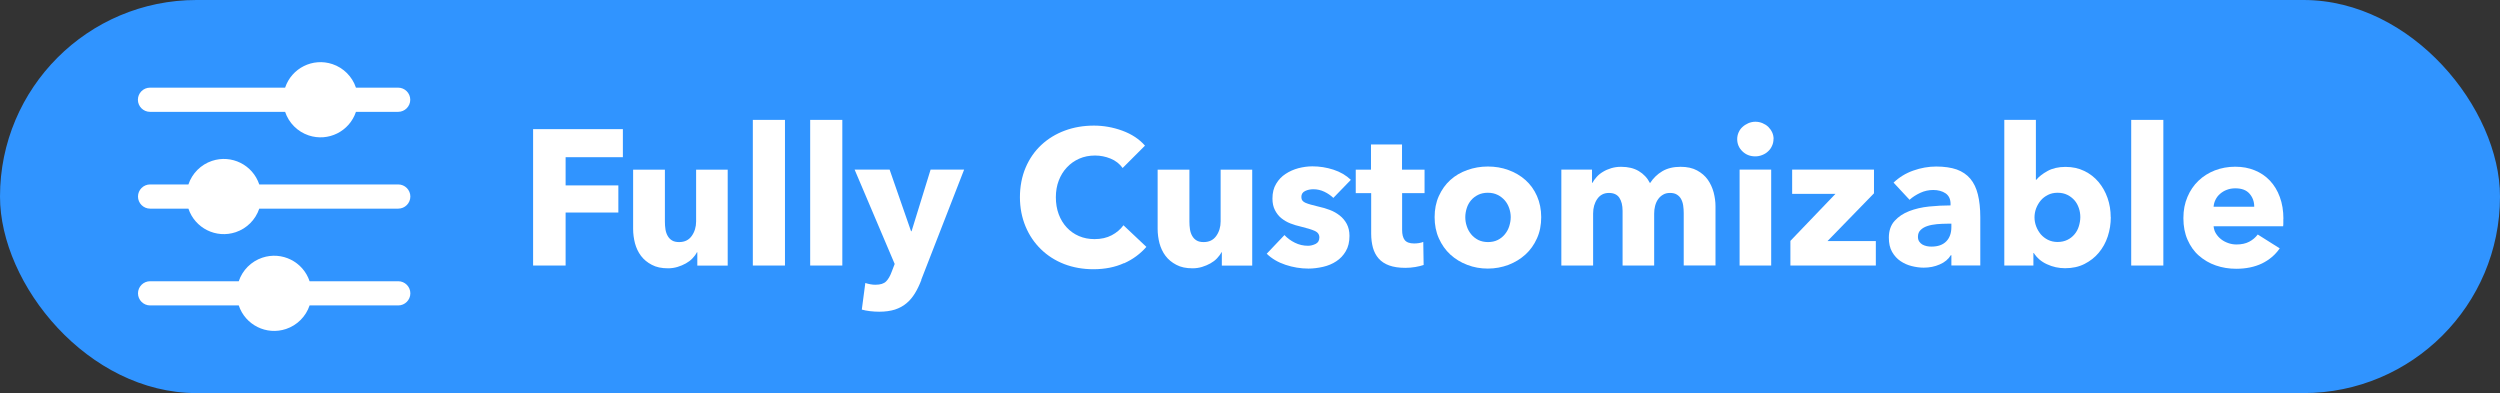 <?xml version="1.0" encoding="UTF-8"?> <svg xmlns="http://www.w3.org/2000/svg" id="Layer_1" data-name="Layer 1" viewBox="0 0 270.68 42.56"><rect x="0" y="0" width="270.68" height="42.56" fill="#333333" stroke="none"/><defs><style> .cls-1 { fill: #3094ff; } .cls-1, .cls-2 { stroke-width: 0px; } .cls-2 { fill: #fff; } </style></defs><rect class="cls-1" x="0" y="0" width="270.68" height="42.56" rx="21.28" ry="21.28"></rect><g><path class="cls-2" d="M61.24,17.03v3.04h5.71v2.94h-5.71v5.74h-3.52v-14.77h9.72v3.04h-6.19Z"></path><path class="cls-2" d="M75.5,28.75v-1.44h-.04c-.12.24-.29.46-.49.67-.2.21-.44.39-.71.54-.27.15-.57.28-.9.38-.33.1-.67.15-1.03.15-.7,0-1.28-.12-1.76-.38-.48-.25-.87-.57-1.17-.97-.3-.4-.51-.85-.65-1.36-.13-.51-.2-1.03-.2-1.55v-6.42h3.44v5.63c0,.29.02.57.06.83.04.26.12.5.24.71s.27.37.47.49c.19.12.45.18.77.18.6,0,1.05-.22,1.37-.67.31-.44.47-.97.47-1.56v-5.61h3.42v10.39h-3.29Z"></path><path class="cls-2" d="M81.51,28.75v-15.77h3.48v15.77h-3.48Z"></path><path class="cls-2" d="M87.72,28.75v-15.77h3.48v15.77h-3.48Z"></path><path class="cls-2" d="M99.76,30.31c-.21.54-.44,1.03-.7,1.45-.26.42-.56.79-.92,1.08-.35.3-.77.52-1.25.68-.48.15-1.05.23-1.7.23-.32,0-.65-.02-.99-.06-.34-.04-.64-.1-.89-.17l.38-2.88c.17.06.35.1.55.14s.39.05.55.05c.53,0,.91-.12,1.15-.36.24-.24.44-.59.6-1.03l.33-.86-4.34-10.22h3.79l2.32,6.67h.06l2.06-6.67h3.63l-4.65,11.95Z"></path><path class="cls-2" d="M121.7,28.49c-.96.44-2.07.66-3.32.66-1.14,0-2.19-.19-3.16-.56-.97-.38-1.8-.91-2.51-1.6-.71-.69-1.27-1.51-1.67-2.47-.4-.96-.61-2.02-.61-3.17s.21-2.25.62-3.21c.41-.96.98-1.78,1.7-2.45.72-.67,1.57-1.19,2.54-1.55.97-.36,2.02-.54,3.15-.54,1.04,0,2.07.18,3.08.55,1.01.37,1.83.91,2.45,1.62l-2.42,2.42c-.33-.46-.77-.8-1.31-1.02-.54-.22-1.1-.33-1.67-.33-.63,0-1.2.11-1.72.34-.52.23-.97.55-1.34.95-.38.4-.67.88-.88,1.43-.21.55-.31,1.15-.31,1.8s.1,1.28.31,1.84c.21.56.5,1.03.87,1.43.37.4.81.71,1.32.93.51.22,1.08.33,1.69.33.71,0,1.33-.14,1.86-.42.53-.28.95-.64,1.27-1.08l2.48,2.34c-.65.75-1.46,1.35-2.42,1.78Z"></path><path class="cls-2" d="M132.29,28.75v-1.44h-.04c-.12.24-.29.46-.49.67-.2.21-.44.39-.71.54-.27.15-.57.28-.9.38-.33.1-.67.15-1.03.15-.7,0-1.28-.12-1.76-.38-.48-.25-.87-.57-1.17-.97-.3-.4-.51-.85-.65-1.36-.13-.51-.2-1.03-.2-1.55v-6.42h3.44v5.63c0,.29.02.57.06.83.04.26.12.5.24.71s.27.37.47.49c.19.12.45.18.77.18.6,0,1.05-.22,1.37-.67.31-.44.47-.97.47-1.56v-5.61h3.42v10.39h-3.29Z"></path><path class="cls-2" d="M144.37,21.43c-.28-.26-.6-.49-.98-.67-.38-.18-.77-.27-1.19-.27-.32,0-.62.06-.89.19-.27.13-.41.34-.41.65s.15.5.45.63.78.26,1.45.42c.39.08.78.2,1.18.35.4.15.75.35,1.07.6.32.25.58.56.77.92.19.36.29.79.29,1.29,0,.65-.13,1.21-.4,1.66-.26.45-.61.82-1.03,1.09-.42.28-.9.48-1.43.6s-1.06.19-1.58.19c-.85,0-1.68-.14-2.49-.41-.81-.27-1.49-.67-2.03-1.2l1.92-2.02c.31.33.68.61,1.13.83.44.22.92.33,1.42.33.28,0,.55-.07.82-.2.27-.13.41-.37.41-.7s-.17-.56-.5-.71c-.33-.15-.86-.31-1.56-.48-.36-.08-.72-.19-1.08-.33s-.68-.33-.97-.56-.52-.53-.7-.88-.27-.76-.27-1.25c0-.63.13-1.16.4-1.6.26-.44.6-.8,1.02-1.07.42-.28.88-.48,1.39-.62.51-.13,1.01-.2,1.51-.2.78,0,1.54.12,2.28.36.74.24,1.37.61,1.89,1.1l-1.88,1.94Z"></path><path class="cls-2" d="M151.81,20.91v3.98c0,.49.09.85.28,1.1.19.24.53.37,1.01.37.17,0,.34-.01.53-.04s.34-.07.47-.13l.04,2.5c-.24.08-.54.16-.9.22-.36.06-.72.09-1.08.09-.7,0-1.28-.09-1.75-.26-.47-.17-.85-.42-1.14-.75s-.49-.72-.62-1.17c-.12-.45-.19-.96-.19-1.52v-4.39h-1.67v-2.54h1.65v-2.73h3.36v2.73h2.44v2.54h-2.44Z"></path><path class="cls-2" d="M166.87,23.51c0,.85-.15,1.62-.46,2.3-.31.69-.72,1.27-1.25,1.75-.53.48-1.14.85-1.84,1.12-.7.26-1.44.4-2.23.4s-1.52-.13-2.22-.4c-.7-.26-1.31-.64-1.84-1.12-.52-.48-.93-1.06-1.24-1.75-.31-.69-.46-1.46-.46-2.3s.15-1.61.46-2.29c.31-.68.72-1.26,1.24-1.73.52-.47,1.13-.83,1.84-1.08.7-.25,1.44-.38,2.22-.38s1.54.12,2.23.38c.7.25,1.31.61,1.84,1.08.53.47.95,1.05,1.25,1.73s.46,1.45.46,2.29ZM163.57,23.51c0-.33-.06-.66-.17-.98-.11-.32-.27-.6-.48-.84-.21-.24-.47-.44-.77-.59s-.66-.23-1.06-.23-.76.08-1.06.23-.56.35-.76.59c-.2.24-.36.52-.46.84-.1.32-.16.65-.16.98s.05.66.16.98c.1.32.26.61.47.87.21.26.47.46.77.62.31.15.66.23,1.06.23s.76-.08,1.06-.23.56-.36.77-.62c.21-.26.37-.55.47-.87.1-.32.16-.65.16-.98Z"></path><path class="cls-2" d="M182.3,28.75v-5.67c0-.29-.02-.57-.06-.84-.04-.27-.12-.5-.23-.7s-.26-.35-.45-.47-.43-.18-.74-.18-.55.06-.76.19c-.21.12-.4.29-.54.5-.15.21-.25.45-.32.72-.07.27-.1.55-.1.84v5.61h-3.42v-5.92c0-.6-.12-1.07-.35-1.42-.24-.35-.61-.52-1.13-.52-.54,0-.96.22-1.26.65-.3.43-.45.96-.45,1.58v5.63h-3.44v-10.39h3.32v1.44h.04c.12-.22.28-.44.47-.65.19-.21.41-.39.68-.55.26-.16.56-.29.89-.39.33-.1.68-.15,1.07-.15.75,0,1.39.15,1.91.46.52.31.93.74,1.22,1.31.35-.54.79-.97,1.33-1.29.54-.32,1.2-.48,1.98-.48.71,0,1.3.13,1.78.39s.87.59,1.16,1,.5.87.64,1.38c.13.51.2,1,.2,1.49v6.42h-3.42Z"></path><path class="cls-2" d="M192.02,15.05c0,.26-.05.51-.16.74-.1.23-.24.43-.42.59-.17.17-.38.3-.63.4-.24.1-.5.15-.76.15-.56,0-1.02-.18-1.4-.55-.38-.37-.56-.81-.56-1.32,0-.25.05-.49.15-.72.1-.23.24-.43.42-.59.18-.17.39-.3.63-.41.24-.1.49-.16.77-.16.26,0,.52.05.76.15.24.1.45.23.63.4.17.17.31.36.42.59s.16.48.16.74ZM188.35,28.75v-10.39h3.42v10.39h-3.42Z"></path><path class="cls-2" d="M193.85,28.75v-2.67l4.88-5.09h-4.69v-2.63h8.86v2.57l-5.03,5.17h5.23v2.65h-9.26Z"></path><path class="cls-2" d="M205.01,19.78c.61-.58,1.32-1.02,2.14-1.31s1.64-.44,2.49-.44,1.62.11,2.22.32c.6.22,1.09.55,1.47,1,.38.45.65,1.02.82,1.71.17.69.26,1.5.26,2.45v5.23h-3.13v-1.11h-.06c-.26.43-.66.77-1.2,1-.54.24-1.12.35-1.74.35-.42,0-.85-.06-1.29-.17-.45-.11-.85-.29-1.22-.54-.37-.25-.67-.58-.91-1s-.35-.93-.35-1.54c0-.75.21-1.36.62-1.81.41-.46.94-.81,1.58-1.06.65-.25,1.37-.42,2.16-.5.79-.08,1.56-.12,2.32-.12v-.17c0-.51-.18-.89-.54-1.14-.36-.24-.81-.36-1.33-.36-.49,0-.96.1-1.41.31-.45.21-.84.46-1.16.75l-1.73-1.86ZM211.29,24.22h-.44c-.38,0-.75.02-1.14.05-.38.04-.72.1-1.02.2-.3.1-.55.24-.74.43-.2.19-.29.43-.29.74,0,.19.04.36.13.5.09.14.21.25.34.33.14.08.3.14.48.18.18.04.35.05.52.05.7,0,1.23-.19,1.6-.57.37-.38.55-.9.55-1.55v-.35Z"></path><path class="cls-2" d="M228.54,23.51c0,.72-.11,1.42-.33,2.09-.22.67-.55,1.26-.97,1.76-.42.51-.94.91-1.55,1.22-.61.31-1.31.46-2.09.46-.7,0-1.35-.14-1.97-.43-.62-.28-1.09-.69-1.43-1.22h-.04v1.36h-3.15v-15.77h3.42v6.49h.04c.29-.35.7-.67,1.23-.96.53-.29,1.17-.44,1.94-.44s1.43.15,2.03.44,1.12.69,1.54,1.19.75,1.08.98,1.74c.23.66.34,1.35.34,2.08ZM225.24,23.51c0-.33-.05-.66-.16-.98s-.26-.6-.47-.84c-.21-.24-.47-.44-.77-.59s-.66-.23-1.06-.23-.74.08-1.04.23-.57.35-.78.6c-.21.25-.38.54-.5.85-.12.32-.18.65-.18.98s.06.66.18.98c.12.32.29.6.5.86.22.25.48.45.78.6.31.15.65.23,1.04.23s.76-.08,1.06-.23c.31-.15.56-.35.77-.6.21-.25.37-.54.47-.87s.16-.66.16-.99Z"></path><path class="cls-2" d="M230.75,28.75v-15.77h3.48v15.77h-3.48Z"></path><path class="cls-2" d="M247.22,23.68v.42c0,.14,0,.27-.02.4h-7.53c.03.29.11.56.26.79.15.24.33.44.56.62s.49.31.77.41c.28.1.58.15.89.15.54,0,1-.1,1.38-.3.38-.2.68-.46.92-.78l2.38,1.5c-.49.71-1.13,1.25-1.93,1.64-.8.38-1.73.57-2.78.57-.78,0-1.52-.12-2.21-.36-.7-.24-1.3-.6-1.83-1.06s-.93-1.04-1.23-1.72-.45-1.46-.45-2.34.15-1.62.44-2.3c.29-.69.69-1.27,1.19-1.75.5-.48,1.09-.85,1.77-1.12.68-.26,1.42-.4,2.21-.4s1.47.13,2.11.39c.64.26,1.19.63,1.65,1.12.46.49.82,1.08,1.07,1.77.26.7.39,1.49.39,2.38ZM244.07,22.37c0-.54-.17-1.01-.51-1.4-.34-.39-.85-.58-1.53-.58-.33,0-.64.05-.92.16-.28.1-.52.25-.73.43-.21.18-.38.39-.5.64-.12.24-.19.5-.21.76h4.4Z"></path></g><path class="cls-2" d="M14.93,10.8c0-.72.59-1.31,1.31-1.31h14.63c.71-2.12,3-3.26,5.12-2.55,1.2.4,2.15,1.35,2.55,2.55h4.57c.72,0,1.31.59,1.31,1.31s-.59,1.31-1.31,1.31h-4.57c-.71,2.12-3,3.26-5.12,2.55-1.2-.4-2.15-1.35-2.55-2.55h-14.63c-.72,0-1.31-.59-1.31-1.31ZM43.12,19.97h-15.05c-.71-2.12-3-3.26-5.12-2.55-1.2.4-2.15,1.35-2.55,2.55h-4.15c-.72,0-1.31.59-1.31,1.31s.59,1.31,1.31,1.31h4.15c.71,2.12,3,3.26,5.12,2.55,1.2-.4,2.15-1.35,2.55-2.55h15.05c.72,0,1.31-.59,1.31-1.31s-.59-1.31-1.31-1.31ZM43.12,30.45h-9.6c-.71-2.12-3-3.26-5.12-2.55-1.2.4-2.15,1.35-2.55,2.55h-9.6c-.72,0-1.31.59-1.31,1.31s.59,1.31,1.31,1.31h9.6c.71,2.12,3,3.26,5.12,2.55,1.2-.4,2.15-1.35,2.55-2.55h9.6c.72,0,1.31-.59,1.31-1.31s-.59-1.31-1.31-1.31Z"></path></svg> 